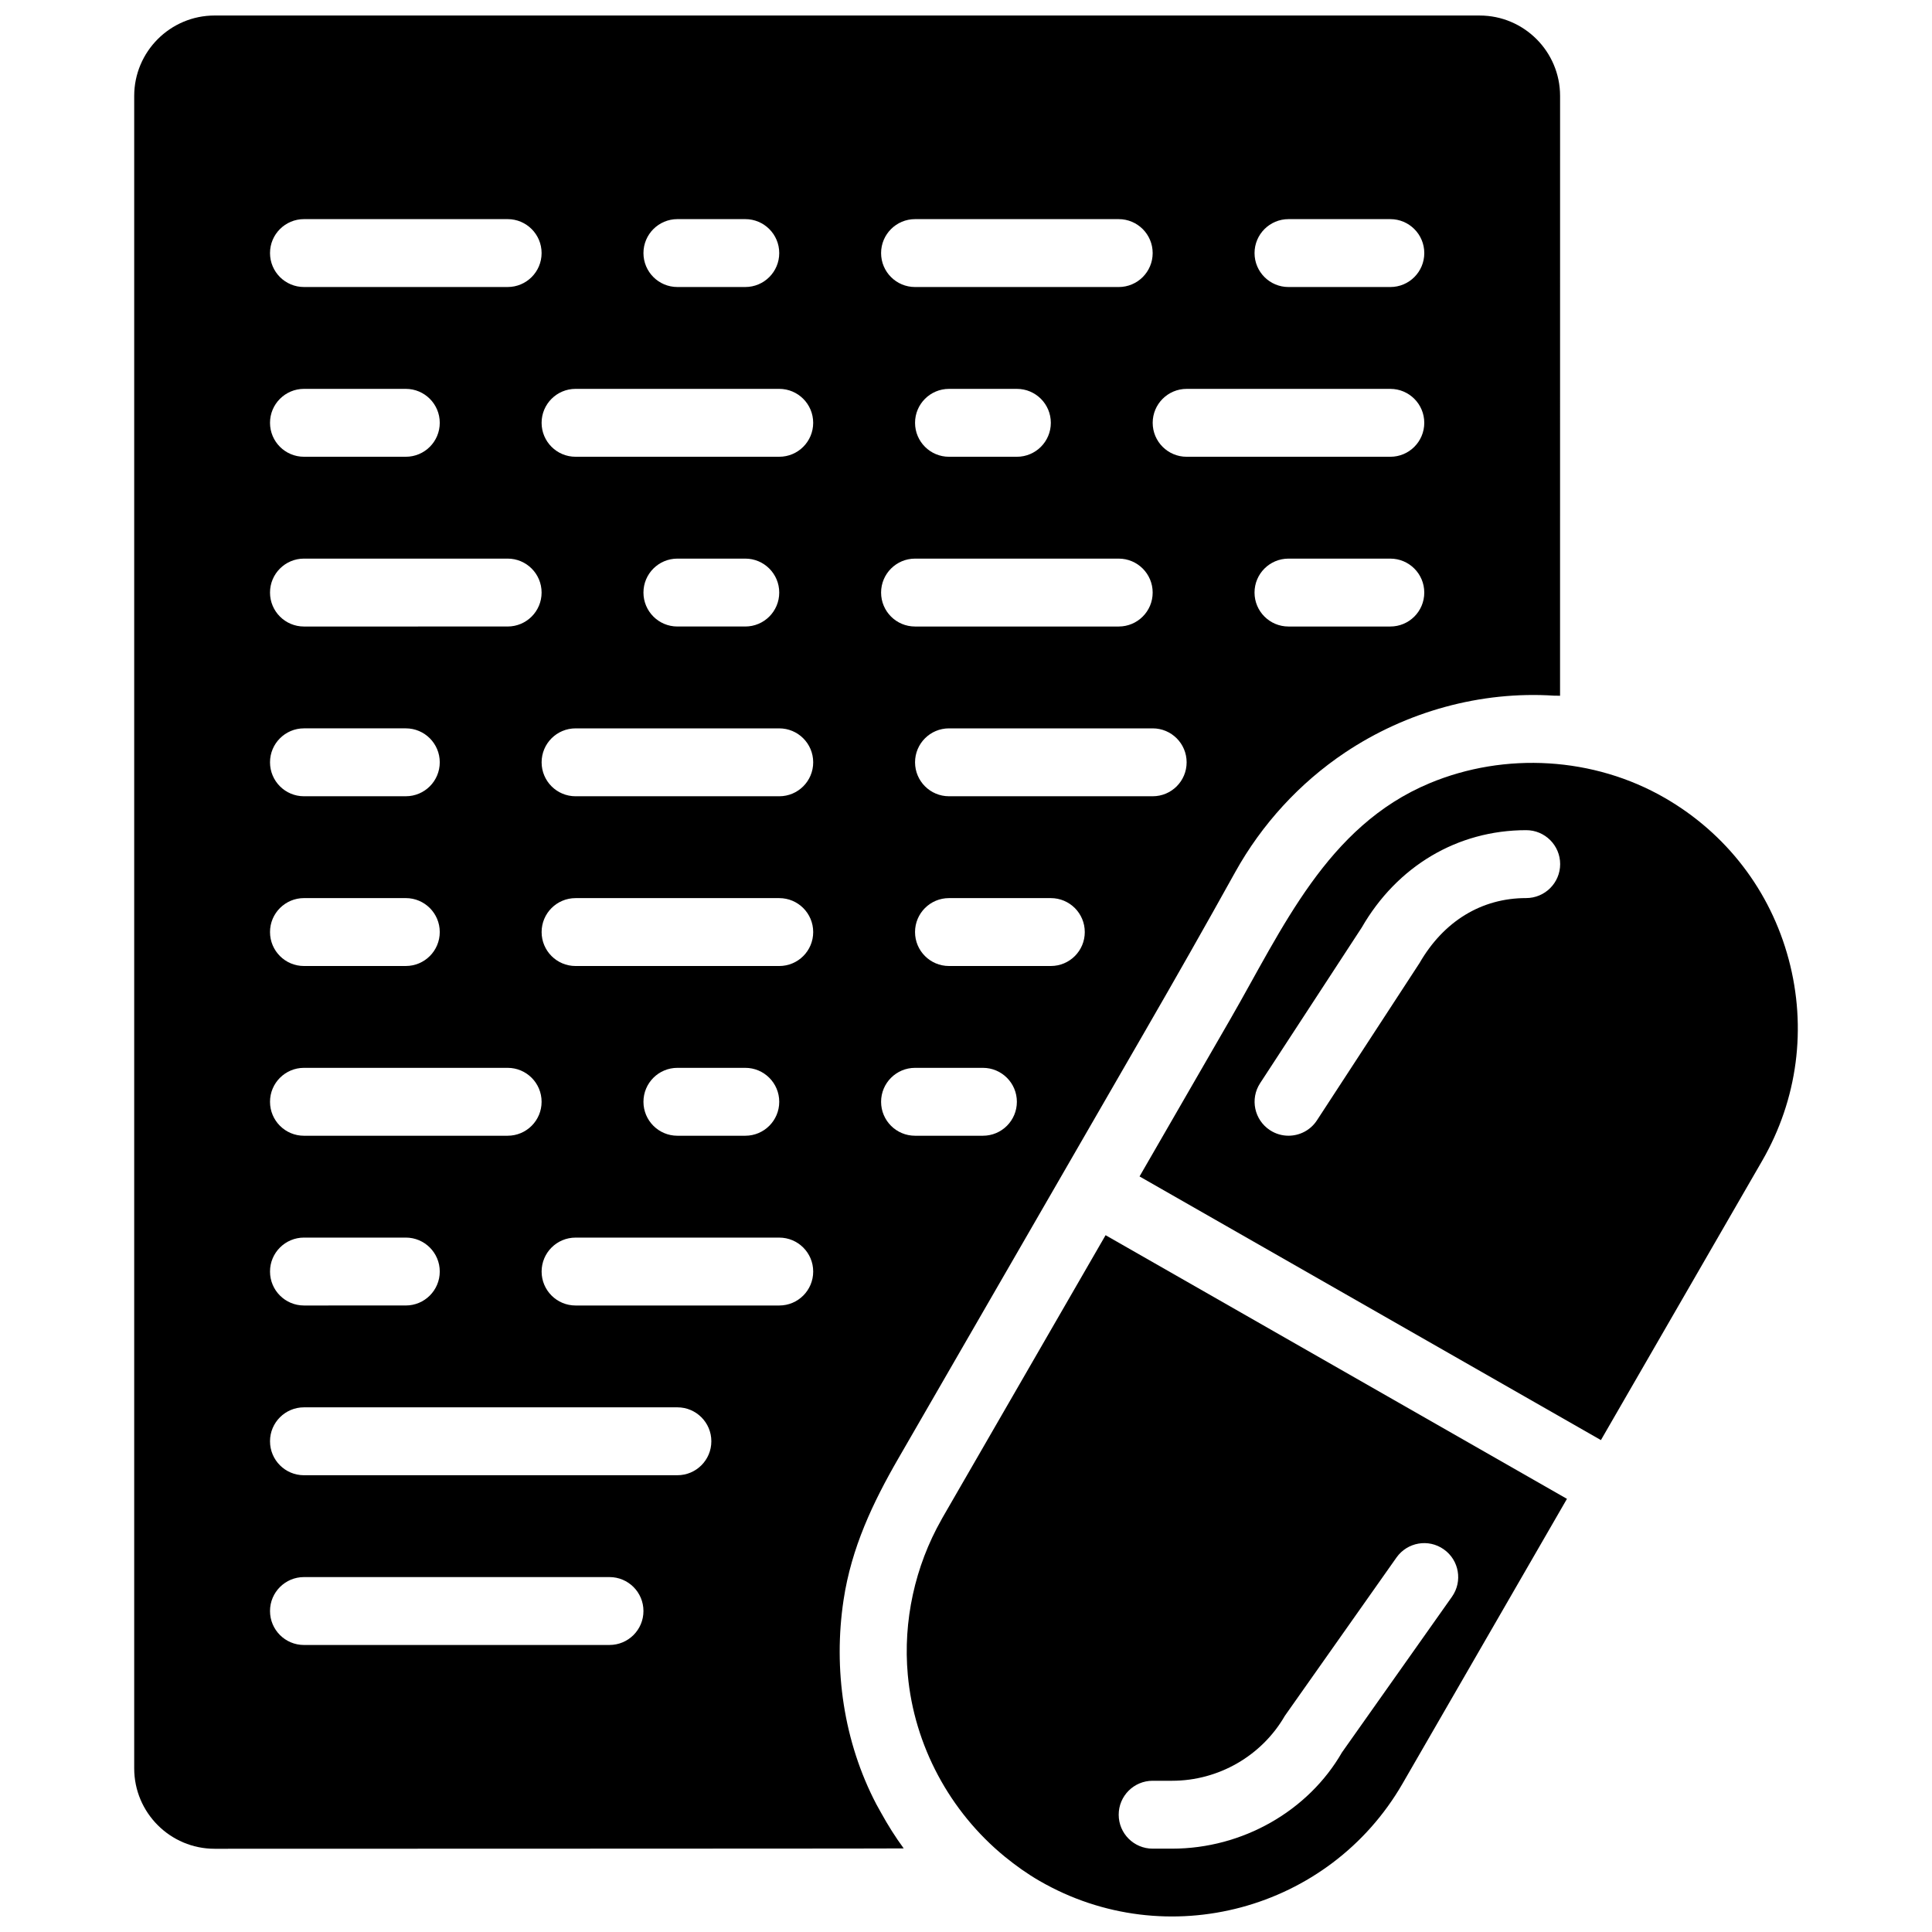 <?xml version="1.0" encoding="UTF-8"?>
<!-- Uploaded to: ICON Repo, www.svgrepo.com, Generator: ICON Repo Mixer Tools -->
<svg width="800px" height="800px" version="1.1" viewBox="144 144 512 512" xmlns="http://www.w3.org/2000/svg">
 <defs>
  <clipPath id="b">
   <path d="m179 148.09h379v485.91h-379z"/>
  </clipPath>
  <clipPath id="a">
   <path d="m384 471h176v180.9h-176z"/>
  </clipPath>
 </defs>
 <g clip-path="url(#b)">
  <path d="m383.49 633.84c-2.223-3.023-4.211-6.199-6.027-9.492-0.406-0.73-0.828-1.449-1.215-2.188-8.656-16.52-11.473-35.824-8.684-54.215 2.078-13.738 7.691-25.648 14.566-37.543 9.367-16.223 18.73-32.441 28.098-48.664 12.352-21.402 24.707-42.797 37.059-64.191 8.141-14.098 16.184-28.23 24.047-42.41 7.027-12.668 17.074-23.652 29.121-31.707 16.23-10.852 35.926-16.34 55.402-15.07 0.531 0.035 1.043-0.02 1.574 0.027l0.008-158.96c0-11.758-9.555-21.312-21.312-21.312l-335.25-0.004c-11.75 0-21.312 9.555-21.312 21.312v443.21c0 11.758 9.555 21.312 21.312 21.312 0-0.016 182.67-0.016 182.61-0.098zm38.992-233.84h-26.992c-4.965 0-8.996-4.023-8.996-8.996 0-4.977 4.031-8.996 8.996-8.996h26.992c4.965 0 8.996 4.023 8.996 8.996 0.004 4.973-4.019 8.996-8.996 8.996zm26.992-44.984h-53.98c-4.965 0-8.996-4.023-8.996-8.996 0-4.977 4.031-8.996 8.996-8.996h53.98c4.965 0 8.996 4.023 8.996 8.996 0 4.973-4.019 8.996-8.996 8.996zm62.977-44.984h-26.992c-4.965 0-8.996-4.023-8.996-8.996 0-4.977 4.031-8.996 8.996-8.996h26.992c4.965 0 8.996 4.023 8.996 8.996 0.004 4.973-4.019 8.996-8.996 8.996zm-26.988-107.96h26.992c4.965 0 8.996 4.023 8.996 8.996 0 4.977-4.031 8.996-8.996 8.996h-26.992c-4.965 0-8.996-4.023-8.996-8.996s4.039-8.996 8.996-8.996zm-26.992 44.984h53.98c4.965 0 8.996 4.023 8.996 8.996 0 4.977-4.031 8.996-8.996 8.996h-53.98c-4.965 0-8.996-4.023-8.996-8.996s4.039-8.996 8.996-8.996zm-71.977-44.984h53.98c4.965 0 8.996 4.023 8.996 8.996 0 4.977-4.031 8.996-8.996 8.996h-53.98c-4.965 0-8.996-4.023-8.996-8.996s4.039-8.996 8.996-8.996zm35.988 53.98c0 4.977-4.031 8.996-8.996 8.996h-17.992c-4.965 0-8.996-4.023-8.996-8.996 0-4.977 4.031-8.996 8.996-8.996h17.992c4.977 0 8.996 4.031 8.996 8.996zm-35.988 35.988h53.98c4.965 0 8.996 4.023 8.996 8.996 0 4.977-4.031 8.996-8.996 8.996h-53.98c-4.965 0-8.996-4.023-8.996-8.996s4.039-8.996 8.996-8.996zm0 134.95h17.992c4.965 0 8.996 4.023 8.996 8.996 0 4.977-4.031 8.996-8.996 8.996h-17.992c-4.965 0-8.996-4.023-8.996-8.996s4.039-8.996 8.996-8.996zm-35.984 62.98h-53.98c-4.965 0-8.996-4.023-8.996-8.996 0-4.977 4.031-8.996 8.996-8.996h53.98c4.965 0 8.996 4.023 8.996 8.996s-4.023 8.996-8.996 8.996zm-35.988-53.984c0-4.977 4.031-8.996 8.996-8.996h17.992c4.965 0 8.996 4.023 8.996 8.996 0 4.977-4.031 8.996-8.996 8.996h-17.992c-4.957 0.004-8.996-4.019-8.996-8.996zm35.988-35.984h-53.98c-4.965 0-8.996-4.023-8.996-8.996 0-4.977 4.031-8.996 8.996-8.996h53.98c4.965 0 8.996 4.023 8.996 8.996s-4.023 8.996-8.996 8.996zm0-44.984h-53.98c-4.965 0-8.996-4.023-8.996-8.996 0-4.977 4.031-8.996 8.996-8.996h53.98c4.965 0 8.996 4.023 8.996 8.996 0 4.973-4.023 8.996-8.996 8.996zm-35.988-53.984c0-4.977 4.031-8.996 8.996-8.996h17.992c4.965 0 8.996 4.023 8.996 8.996 0 4.977-4.031 8.996-8.996 8.996h-17.992c-4.957 0.004-8.996-4.019-8.996-8.996zm8.996-98.965h17.992c4.965 0 8.996 4.023 8.996 8.996 0 4.977-4.031 8.996-8.996 8.996h-17.992c-4.965 0-8.996-4.023-8.996-8.996s4.039-8.996 8.996-8.996zm-26.992 44.984h53.98c4.965 0 8.996 4.023 8.996 8.996 0 4.977-4.031 8.996-8.996 8.996h-53.98c-4.965 0-8.996-4.023-8.996-8.996s4.039-8.996 8.996-8.996zm-71.973-44.984h53.98c4.965 0 8.996 4.023 8.996 8.996 0 4.977-4.031 8.996-8.996 8.996h-53.98c-4.965 0-8.996-4.023-8.996-8.996-0.004-4.973 4.039-8.996 8.996-8.996zm0 44.984h26.992c4.965 0 8.996 4.023 8.996 8.996 0 4.977-4.031 8.996-8.996 8.996h-26.992c-4.965 0-8.996-4.023-8.996-8.996-0.004-4.973 4.039-8.996 8.996-8.996zm0 44.984h53.98c4.965 0 8.996 4.023 8.996 8.996 0 4.977-4.031 8.996-8.996 8.996l-53.98 0.004c-4.965 0-8.996-4.023-8.996-8.996-0.004-4.977 4.039-9 8.996-9zm0 44.984h26.992c4.965 0 8.996 4.023 8.996 8.996 0 4.977-4.031 8.996-8.996 8.996l-26.992 0.004c-4.965 0-8.996-4.023-8.996-8.996-0.004-4.977 4.039-9 8.996-9zm0 44.984h26.992c4.965 0 8.996 4.023 8.996 8.996 0 4.977-4.031 8.996-8.996 8.996l-26.992 0.004c-4.965 0-8.996-4.023-8.996-8.996-0.004-4.977 4.039-9 8.996-9zm0 44.984h53.98c4.965 0 8.996 4.023 8.996 8.996 0 4.977-4.031 8.996-8.996 8.996l-53.98 0.004c-4.965 0-8.996-4.023-8.996-8.996-0.004-4.977 4.039-9 8.996-9zm0 44.984h26.992c4.965 0 8.996 4.023 8.996 8.996 0 4.977-4.031 8.996-8.996 8.996l-26.992 0.004c-4.965 0-8.996-4.023-8.996-8.996-0.004-4.977 4.039-9 8.996-9zm0 44.984h98.965c4.965 0 8.996 4.023 8.996 8.996 0 4.977-4.031 8.996-8.996 8.996l-98.965 0.004c-4.965 0-8.996-4.023-8.996-8.996-0.004-4.977 4.039-9 8.996-9zm0 44.984h80.973c4.965 0 8.996 4.023 8.996 8.996 0 4.977-4.031 8.996-8.996 8.996l-80.973 0.004c-4.965 0-8.996-4.023-8.996-8.996-0.004-4.977 4.039-9 8.996-9z"/>
 </g>
 <g clip-path="url(#a)">
  <path d="m436.99 471.34-43.266 74.945c-0.082 0.145-0.145 0.289-0.227 0.422-7.035 12.391-10.211 26.91-8.926 41.105 1.691 18.703 11.074 36.258 25.73 48.242 2.879 2.34 5.91 4.516 9.188 6.406 33.629 19.426 76.77 7.844 96.188-25.766l43.582-75.484zm62.656 137.05c-8.898 15.484-26.316 25.523-45.02 25.523h-5.164c-4.965 0-8.996-4.023-8.996-8.996 0-4.977 4.031-8.996 8.996-8.996h5.164c12.297 0 23.75-6.594 29.879-17.219l29.582-41.953c2.871-4.047 8.477-5.039 12.543-2.148 4.059 2.859 5.027 8.477 2.16 12.543z"/>
 </g>
 <path d="m585.2 355.46c-18.805-10.859-42.34-12.254-62.367-3.887-27.227 11.383-38.965 38.57-52.82 62.574-8.008 13.875-16.016 27.746-24.023 41.621l122.27 69.871 42.719-73.992c9.402-16.285 11.902-35.258 7.035-53.434-4.867-18.176-16.527-33.352-32.812-42.754zm-36.762 26.539c-11.805 0-21.844 6.117-28.258 17.23l-27.18 41.672c-1.719 2.644-4.606 4.074-7.539 4.074-1.691 0-3.391-0.477-4.902-1.465-4.156-2.719-5.336-8.285-2.617-12.453l26.93-41.25c9.367-16.25 25.344-25.805 43.59-25.805 4.965 0 8.996 4.023 8.996 8.996-0.004 4.981-4.043 9-9.02 9z"/>
</svg>